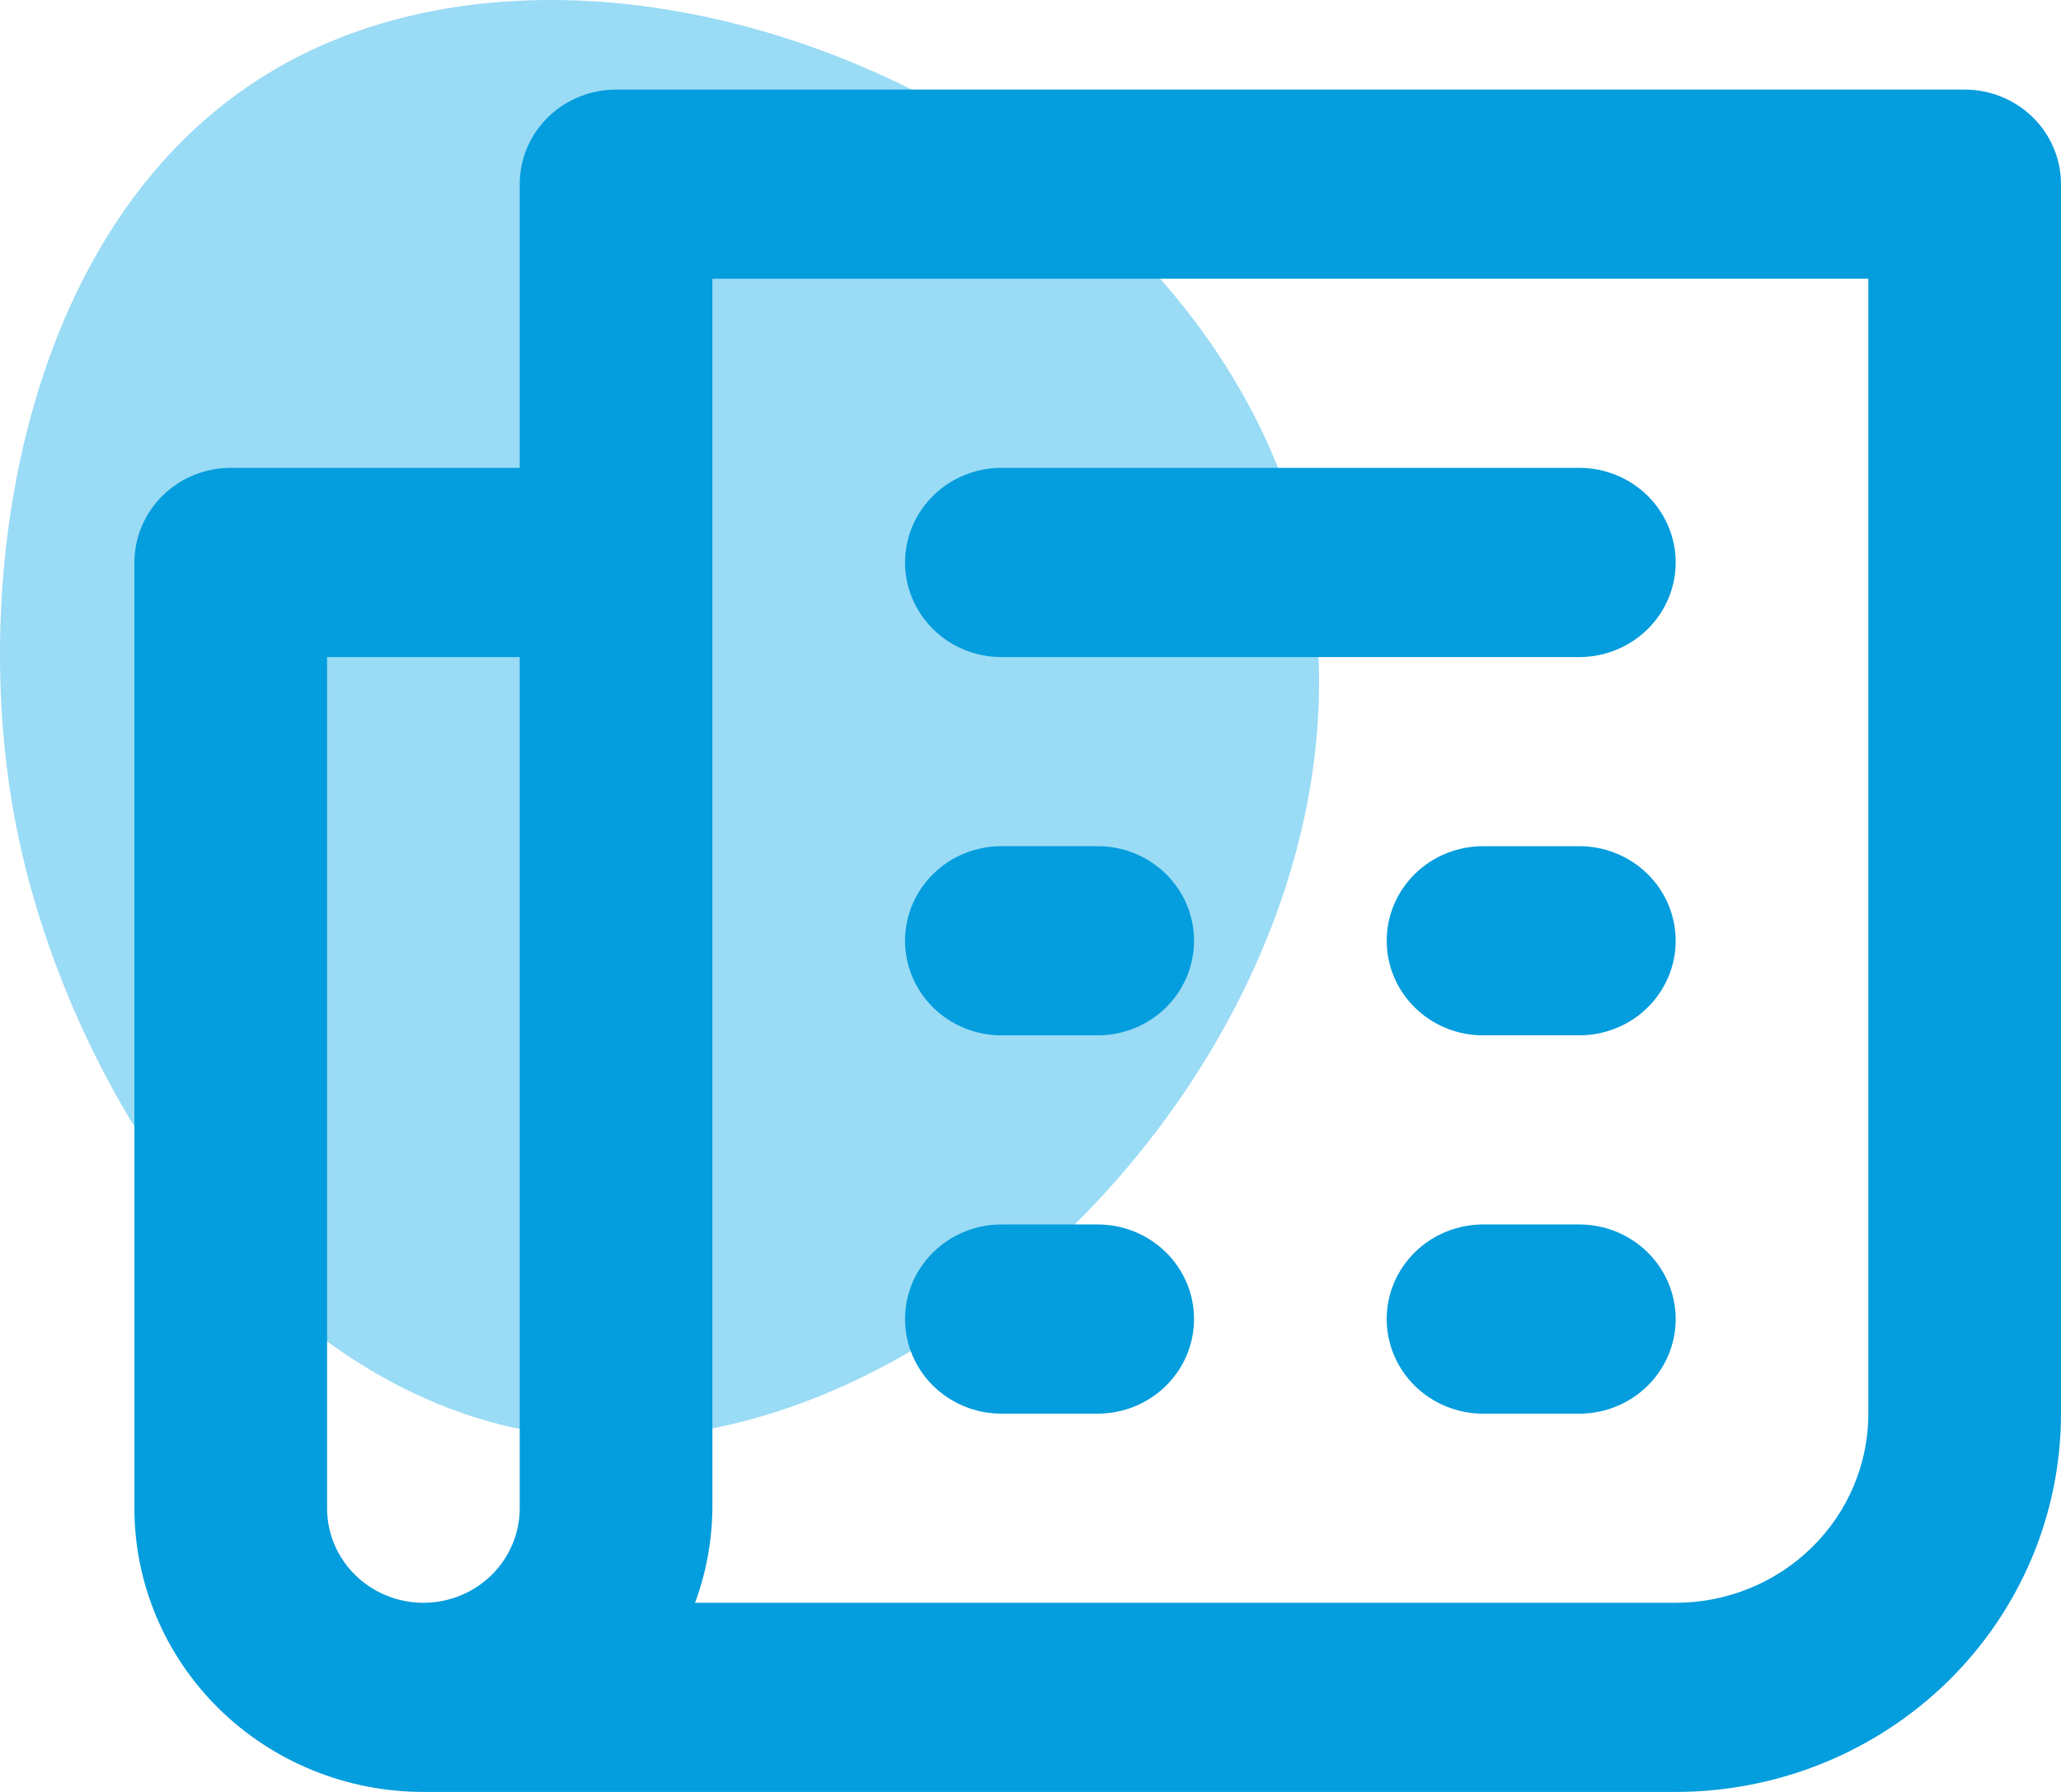 <svg width="46" height="40" viewBox="0 0 46 40" fill="none" xmlns="http://www.w3.org/2000/svg">
<path d="M29.147 12.468C31.293 22.317 21.259 33.164 12.372 32.029C5.89 31.202 1.406 24.174 0.314 18.191C-0.683 12.73 0.556 4.906 6.024 1.614C13.649 -2.979 27.024 2.727 29.147 12.47" fill="#9ADBF5"/>
<path d="M35.25 18.889H33.1C32.53 18.889 31.983 19.111 31.58 19.507C31.177 19.903 30.95 20.44 30.95 21C30.95 21.56 31.177 22.097 31.58 22.493C31.983 22.889 32.53 23.111 33.1 23.111H35.25C35.82 23.111 36.367 22.889 36.77 22.493C37.173 22.097 37.4 21.56 37.4 21C37.4 20.44 37.173 19.903 36.77 19.507C36.367 19.111 35.82 18.889 35.25 18.889ZM35.25 27.333H33.1C32.53 27.333 31.983 27.556 31.58 27.952C31.177 28.348 30.95 28.884 30.95 29.444C30.95 30.004 31.177 30.541 31.58 30.937C31.983 31.333 32.53 31.556 33.1 31.556H35.25C35.82 31.556 36.367 31.333 36.77 30.937C37.173 30.541 37.4 30.004 37.4 29.444C37.4 28.884 37.173 28.348 36.77 27.952C36.367 27.556 35.82 27.333 35.25 27.333ZM22.35 14.667H35.25C35.82 14.667 36.367 14.444 36.77 14.048C37.173 13.652 37.4 13.116 37.4 12.556C37.4 11.996 37.173 11.459 36.77 11.063C36.367 10.667 35.82 10.444 35.25 10.444H22.35C21.78 10.444 21.233 10.667 20.83 11.063C20.427 11.459 20.2 11.996 20.2 12.556C20.2 13.116 20.427 13.652 20.83 14.048C21.233 14.444 21.78 14.667 22.35 14.667ZM43.85 2H13.75C13.18 2 12.633 2.222 12.23 2.618C11.826 3.014 11.6 3.551 11.6 4.111V10.444H5.15C4.58 10.444 4.033 10.667 3.63 11.063C3.227 11.459 3 11.996 3 12.556V33.667C3 35.346 3.68 36.957 4.889 38.145C6.099 39.333 7.739 40 9.45 40H37.4C39.681 40 41.868 39.11 43.481 37.527C45.094 35.943 46 33.795 46 31.556V4.111C46 3.551 45.773 3.014 45.37 2.618C44.967 2.222 44.42 2 43.85 2ZM11.6 33.667C11.6 34.227 11.373 34.764 10.97 35.16C10.567 35.555 10.02 35.778 9.45 35.778C8.88 35.778 8.333 35.555 7.93 35.16C7.527 34.764 7.3 34.227 7.3 33.667V14.667H11.6V33.667ZM41.7 31.556C41.7 32.675 41.247 33.749 40.441 34.541C39.634 35.333 38.54 35.778 37.4 35.778H15.513C15.763 35.101 15.894 34.387 15.9 33.667V6.222H41.7V31.556ZM22.35 23.111H24.5C25.07 23.111 25.617 22.889 26.02 22.493C26.424 22.097 26.65 21.56 26.65 21C26.65 20.44 26.424 19.903 26.02 19.507C25.617 19.111 25.07 18.889 24.5 18.889H22.35C21.78 18.889 21.233 19.111 20.83 19.507C20.427 19.903 20.2 20.44 20.2 21C20.2 21.56 20.427 22.097 20.83 22.493C21.233 22.889 21.78 23.111 22.35 23.111ZM22.35 31.556H24.5C25.07 31.556 25.617 31.333 26.02 30.937C26.424 30.541 26.65 30.004 26.65 29.444C26.65 28.884 26.424 28.348 26.02 27.952C25.617 27.556 25.07 27.333 24.5 27.333H22.35C21.78 27.333 21.233 27.556 20.83 27.952C20.427 28.348 20.2 28.884 20.2 29.444C20.2 30.004 20.427 30.541 20.83 30.937C21.233 31.333 21.78 31.556 22.35 31.556Z" fill="#049DDD"/>
</svg>

